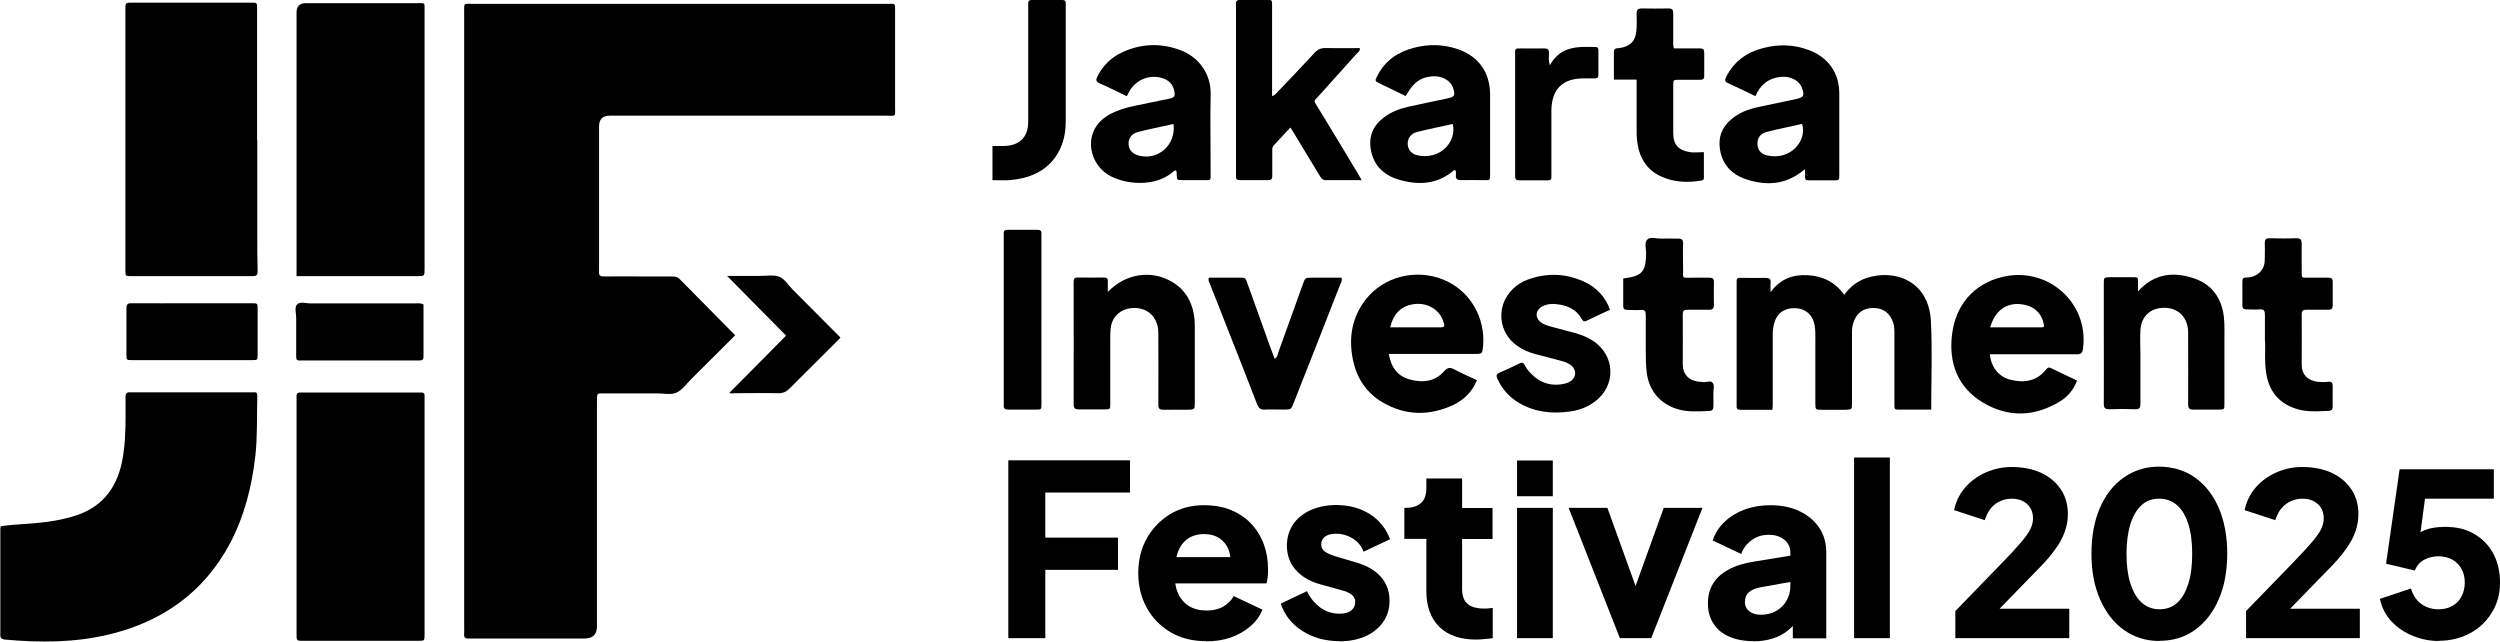 <?xml version="1.0" encoding="UTF-8"?>
<svg id="Layer_1" data-name="Layer 1" xmlns="http://www.w3.org/2000/svg" viewBox="0 0 141.97 36.45">
  <path d="M41.78,19.01c-.86.86-1.68,1.68-2.51,2.5-.27.27-.51.62-.84.78-.33.16-.76.04-1.14.05-.98,0-1.97,0-2.95,0-.45,0-.44-.05-.44.46,0,4.26,0,8.51,0,12.77q0,.69-.71.69c-2.08,0-4.15,0-6.23,0-.09,0-.19,0-.28,0-.22.02-.36-.03-.32-.29.01-.07,0-.15,0-.23,0-11.66,0-23.32,0-34.98,0-.63-.07-.54.53-.54,7.81,0,15.62,0,23.43,0,.57,0,.51-.09.51.51,0,1.78,0,3.56,0,5.35,0,.57.08.49-.48.49-5.24,0-10.48,0-15.73,0q-.6,0-.6.61c0,2.64,0,5.29,0,7.93,0,.09,0,.19,0,.28-.03.24.06.32.3.31.75-.01,1.51,0,2.26,0,.54,0,1.08,0,1.61,0,.16,0,.29.03.41.15,1.03,1.05,2.07,2.1,3.15,3.19Z"/>
  <path d="M.02,29.89c.74-.12,1.46-.12,2.18-.2.64-.06,1.28-.17,1.9-.35,1.6-.45,2.5-1.52,2.83-3.12.17-.85.2-1.71.2-2.57,0-.37,0-.74,0-1.11,0-.2.07-.28.27-.26.05,0,.09,0,.14,0,2.23,0,4.46,0,6.68,0,.4,0,.4-.06.39.4-.03,1.07.01,2.15-.11,3.22-.2,1.74-.62,3.41-1.44,4.96-1.49,2.79-3.84,4.44-6.87,5.17-1.95.47-3.92.47-5.91.29-.29-.03-.26-.18-.26-.37,0-1.97,0-3.93,0-5.9,0-.04.01-.09.02-.17Z"/>
  <path d="M14.61,7.93c0,1.8,0,3.59,0,5.39,0,.69,0,1.38.02,2.07,0,.22-.06.29-.29.29-2.31,0-4.61,0-6.92,0-.29,0-.3,0-.3-.36,0-2.26,0-4.52,0-6.77,0-2.61,0-5.22,0-7.83,0-.06,0-.12,0-.18,0-.38,0-.39.37-.39,2.26,0,4.52,0,6.78,0,.32,0,.33,0,.33.33,0,1.77,0,3.53,0,5.3,0,.72,0,1.44,0,2.17Z"/>
  <path d="M16.84,15.68c0-.21,0-.36,0-.51,0-4.82,0-9.64,0-14.46q0-.53.54-.53c2.09,0,4.18,0,6.27,0,.52,0,.46-.07.46.47,0,4.87,0,9.73,0,14.6,0,.43,0,.43-.4.43-2.17,0-4.33,0-6.5,0h-.37Z"/>
  <path d="M16.84,29.32c0-2.17,0-4.33,0-6.5,0-.11,0-.22,0-.32,0-.17.08-.22.23-.21.08,0,.15,0,.23,0,2.12,0,4.24,0,6.36,0,.08,0,.15,0,.23,0,.15-.01.23.04.22.21,0,.11,0,.21,0,.32,0,4.35,0,8.7,0,13.04,0,.06,0,.12,0,.18,0,.34,0,.35-.36.35-2.18,0-4.37,0-6.55,0-.36,0-.36,0-.36-.4,0-2.23,0-4.46,0-6.68Z"/>
  <path d="M109.65,23.26c-.65,0-1.27,0-1.9,0-.19,0-.17-.13-.17-.25,0-.58,0-1.17,0-1.75,0-.77,0-1.54,0-2.3,0-.21,0-.43-.07-.64-.19-.55-.56-.83-1.13-.83-.57,0-.95.28-1.13.83-.07.21-.08.42-.08.64,0,1.31,0,2.61,0,3.92,0,.38,0,.38-.36.39-.45,0-.89,0-1.34,0-.37,0-.38,0-.38-.37,0-1.26,0-2.52,0-3.78,0-.21,0-.43-.04-.64-.1-.6-.52-.96-1.1-.98-.63-.02-1.06.3-1.21.9-.05.21-.07.42-.07.64,0,1.29,0,2.58,0,3.87,0,.11,0,.21-.02.36-.62,0-1.23,0-1.84,0-.13,0-.2-.05-.19-.19,0-.08,0-.15,0-.23,0-2.23,0-4.45,0-6.68,0-.43-.03-.39.4-.39.41,0,.83.01,1.24,0,.22,0,.31.06.29.28-.02.14,0,.28,0,.53.57-.78,1.3-1.01,2.13-.96.84.05,1.53.39,2.05,1.11.35-.47.76-.78,1.26-.95,1.63-.54,3.54.18,3.66,2.42.09,1.67.02,3.34.02,5.06Z"/>
  <path d="M77.33,10.23c-.73,0-1.39,0-2.04,0-.22,0-.28-.15-.37-.29-.46-.76-.92-1.52-1.38-2.28-.08-.13-.16-.26-.26-.42-.33.36-.64.69-.95,1.02-.1.1-.08.23-.08.35,0,.46,0,.92,0,1.38,0,.18-.06.24-.24.24-.54,0-1.08,0-1.61,0-.16,0-.22-.07-.21-.22,0-.09,0-.18,0-.28,0-3.09,0-6.17,0-9.26,0-.06,0-.12,0-.18-.04-.25.08-.31.31-.3.48.02.95,0,1.43,0,.31,0,.31,0,.31.34,0,1.55,0,3.1,0,4.65,0,.15,0,.29,0,.48.21-.08.29-.22.39-.32.68-.71,1.36-1.42,2.02-2.14.18-.2.37-.28.64-.27.64.01,1.29,0,1.93,0,.03.18-.1.23-.18.32-.73.81-1.46,1.62-2.18,2.43-.25.28-.28.19-.05.57.75,1.23,1.5,2.46,2.24,3.7.08.13.15.26.27.47Z"/>
  <path d="M113,20.11c.07.74.5,1.28,1.15,1.45.78.2,1.5.1,2.04-.57.09-.11.15-.16.3-.08.48.24.96.46,1.46.7-.19.52-.52.91-.96,1.18-1.45.89-2.96.93-4.4.06-1.42-.86-1.93-2.23-1.74-3.84.2-1.7,1.25-2.88,2.81-3.27,2.59-.66,4.98,1.44,4.63,4.06-.03.26-.13.32-.37.32-1.48,0-2.95,0-4.43,0h-.49ZM113.02,18.59c.99,0,1.94,0,2.89,0,.06,0,.12,0,.17-.05-.09-.75-.58-1.2-1.37-1.27-.81-.07-1.43.4-1.69,1.32Z"/>
  <path d="M78.87,20.11c.13.76.5,1.25,1.19,1.44.72.2,1.42.13,1.95-.47.2-.22.33-.23.56-.11.42.22.85.41,1.3.62-.27.67-.74,1.12-1.35,1.41-1.34.62-2.68.61-3.97-.13-.96-.55-1.52-1.41-1.73-2.49-.24-1.23-.04-2.38.75-3.39,1.01-1.28,2.82-1.74,4.37-1.12,1.51.6,2.43,2.14,2.28,3.79-.04.43-.04.44-.5.44-1.44,0-2.89,0-4.33,0h-.51ZM78.95,18.59c.68,0,1.32,0,1.96,0,.31,0,.61,0,.92,0,.17,0,.22-.07.17-.23-.02-.07-.05-.15-.08-.22-.24-.58-.85-.93-1.52-.88-.75.06-1.26.49-1.45,1.32Z"/>
  <path d="M102.49,9.61c-1,.86-2.08.95-3.21.61-.87-.26-1.47-.81-1.61-1.76-.1-.68.12-1.24.64-1.68.43-.37.94-.57,1.49-.69.73-.16,1.47-.31,2.21-.47.42-.09.47-.18.33-.6-.15-.45-.67-.72-1.25-.65-.67.08-1.13.44-1.4,1.09-.54-.26-1.06-.51-1.58-.75-.18-.08-.16-.19-.09-.33.44-.89,1.17-1.41,2.1-1.65.88-.23,1.76-.21,2.62.12,1.11.43,1.71,1.3,1.71,2.48,0,1.52,0,3.04,0,4.56,0,.37,0,.35-.35.35-.4,0-.8,0-1.2,0-.38,0-.41.03-.39-.36,0-.06,0-.12-.02-.26ZM102.33,7.04c-.67.15-1.34.28-2,.45-.36.09-.53.34-.53.66,0,.33.17.58.52.67,1.38.33,2.31-.86,2.02-1.77Z"/>
  <path d="M79.82,5.45c-.51-.25-.99-.48-1.47-.71-.28-.14-.28-.15-.13-.44.43-.85,1.15-1.34,2.05-1.58.85-.23,1.7-.21,2.54.08,1.17.41,1.8,1.32,1.81,2.55,0,1.49,0,2.98,0,4.47,0,.46.03.41-.43.41-.4,0-.8-.01-1.2,0-.24,0-.34-.06-.31-.31.01-.08,0-.17-.01-.22-.07-.05-.09-.04-.12-.02-.93.8-2.01.85-3.12.52-.81-.24-1.4-.76-1.57-1.64-.16-.79.1-1.42.74-1.9.4-.3.86-.48,1.34-.59.75-.17,1.5-.32,2.25-.48.41-.09.46-.16.34-.56-.14-.47-.67-.76-1.26-.69-.64.08-1,.34-1.42,1.08ZM82.5,7.04c-.68.15-1.37.29-2.05.46-.34.09-.52.37-.51.68.01.31.21.57.56.64,1.27.28,2.24-.75,2-1.79Z"/>
  <path d="M63.98,5.46c-.53-.26-1.04-.51-1.55-.74-.2-.09-.2-.19-.12-.36.31-.63.79-1.1,1.42-1.39,1.08-.5,2.19-.54,3.31-.12,1.04.39,1.73,1.35,1.71,2.48-.03,1.5,0,3.01,0,4.51,0,.43.03.39-.4.39-.4,0-.8,0-1.2,0-.31,0-.31,0-.33-.33,0-.07.02-.15-.04-.21-.09-.03-.14.05-.19.09-.98.84-2.69.73-3.65.15-1.19-.73-1.46-2.59.07-3.43.46-.25.96-.4,1.47-.5.63-.13,1.26-.26,1.89-.39.34-.07.38-.14.31-.47-.08-.37-.32-.59-.66-.7-.71-.23-1.49.07-1.87.72-.05.09-.1.19-.16.3ZM66.65,7.04c-.67.15-1.34.28-2.01.45-.38.09-.56.36-.55.7.01.31.21.54.56.64,1.11.31,2.15-.61,1.99-1.79Z"/>
  <path d="M62.92,16.57c1-1.04,2.45-1.25,3.61-.58.73.42,1.13,1.06,1.27,1.88.04.23.05.46.05.69,0,1.43,0,2.86,0,4.29,0,.41,0,.41-.43.42-.45,0-.89-.01-1.34,0-.25,0-.31-.08-.3-.32.01-1.29,0-2.58,0-3.87,0-.26,0-.52-.11-.77-.23-.58-.76-.88-1.45-.81-.58.06-1.03.46-1.13,1.04-.04.21-.04.43-.04.64,0,1.24,0,2.49,0,3.73,0,.33,0,.34-.32.34-.48,0-.95,0-1.43,0-.22,0-.33-.03-.33-.3.01-2.3,0-4.61,0-6.91,0-.18.02-.29.24-.28.49.01.98,0,1.48,0,.15,0,.23.05.22.21,0,.16,0,.33,0,.59Z"/>
  <path d="M121.4,16.56c.96-1.06,2.06-1.14,3.23-.74,1,.35,1.54,1.13,1.66,2.18.05.47.03.95.03,1.43,0,1.17,0,2.33,0,3.5,0,.32,0,.33-.32.33-.48,0-.95,0-1.43,0-.24,0-.31-.06-.31-.31.01-1.26,0-2.52,0-3.78,0-.12,0-.25,0-.37-.04-.78-.55-1.3-1.31-1.32-.8-.02-1.35.46-1.4,1.26-.03.44,0,.89,0,1.33,0,.95,0,1.9,0,2.85,0,.23-.05.33-.3.32-.49-.02-.98-.02-1.47,0-.24,0-.31-.07-.31-.31.01-1.41,0-2.82,0-4.24,0-.86,0-1.72,0-2.58,0-.36,0-.36.38-.37.4,0,.8,0,1.2,0,.38,0,.36,0,.36.34,0,.12,0,.24,0,.45Z"/>
  <path d="M91.43,17.59c-.44.2-.88.41-1.32.62-.14.07-.21.04-.29-.1-.31-.56-.84-.78-1.45-.84-.28-.03-.55,0-.8.14-.38.21-.41.64-.06.9.15.11.33.17.5.22.47.13.95.25,1.42.38.36.1.7.23,1.01.43,1.3.83,1.36,2.57.11,3.48-.42.31-.89.48-1.4.55-1.01.14-1.99.04-2.89-.49-.56-.33-.97-.79-1.23-1.39-.07-.16-.06-.24.11-.32.39-.17.78-.35,1.17-.54.13-.06.19-.04.26.08.09.16.19.32.32.45.54.59,1.21.81,2,.62.12-.03.23-.08.33-.15.3-.24.31-.62.02-.87-.18-.15-.4-.22-.63-.28-.47-.13-.95-.25-1.42-.37-.36-.1-.7-.24-1-.45-1.1-.74-1.25-2.25-.33-3.2.26-.27.57-.47.92-.59,1.06-.38,2.11-.35,3.14.11.74.32,1.27.91,1.51,1.62Z"/>
  <path d="M92.94,4.52h-1.29c0-.55,0-1.06,0-1.58,0-.14.06-.19.19-.2.11,0,.21-.03.32-.05.44-.11.68-.37.75-.82.06-.37.03-.74.03-1.1,0-.22.08-.29.3-.29.51.01,1.01.01,1.52,0,.2,0,.26.08.26.27,0,.51,0,1.01,0,1.52,0,.15-.02.31.04.48.5,0,.99,0,1.48,0,.18,0,.24.06.24.24,0,.44,0,.89,0,1.33,0,.16-.07.21-.22.21-.4,0-.8,0-1.2,0-.33,0-.34,0-.34.31,0,.91,0,1.81,0,2.72,0,.66.3.98.95,1.08.24.04.49,0,.79,0,0,.49,0,.97,0,1.46,0,.13-.08.14-.18.16-.77.12-1.54.09-2.25-.24-.79-.36-1.21-1.02-1.34-1.86-.05-.3-.05-.61-.05-.92,0-.89,0-1.78,0-2.72Z"/>
  <path d="M92.2,15.81c1.06-.13,1.27-.38,1.28-1.44,0-.26-.11-.58.06-.76.17-.18.49-.06.75-.06.32-.01.65,0,.97,0,.23-.01.33.05.32.3-.02.49,0,.98,0,1.47,0,.52-.07.45.47.45.34,0,.68,0,1.01,0,.19,0,.28.05.27.26-.01.43-.01.86,0,1.29,0,.2-.07.27-.27.27-.4,0-.8,0-1.2,0-.21,0-.3.03-.3.27.01.94,0,1.87,0,2.81,0,.59.34.94.92,1.01.08,0,.15,0,.23.02.18.02.41-.1.53.02.15.15.05.41.06.62.01.25,0,.49,0,.74,0,.18-.07.25-.24.26-.58.02-1.17.07-1.74-.09-.99-.27-1.66-1.02-1.8-2.05-.06-.46-.06-.92-.06-1.38,0-.64,0-1.29,0-1.93,0-.21-.05-.31-.28-.29-.24.02-.49,0-.74,0-.16,0-.26-.03-.26-.22,0-.52,0-1.04,0-1.55Z"/>
  <path d="M128.62,19.36c0-.55,0-1.01,0-1.47,0-.23-.04-.34-.3-.32-.24.02-.49,0-.74,0-.18,0-.24-.07-.24-.24,0-.45,0-.89,0-1.34,0-.18.07-.24.24-.23.24,0,.46-.07.65-.21.25-.19.37-.45.38-.75,0-.32.02-.65,0-.97,0-.21.05-.31.28-.3.51.01,1.01.02,1.52,0,.26,0,.3.11.3.33-.01.52,0,1.04,0,1.57,0,.37,0,.34.36.34.38,0,.77,0,1.15,0,.17,0,.25.04.25.23,0,.45,0,.89,0,1.34,0,.17-.06.25-.24.25-.41,0-.83,0-1.24,0-.18,0-.28.03-.28.25.01.95,0,1.9,0,2.86,0,.57.34.91.9.98.2.02.4.03.6,0,.22-.02.26.07.26.26-.01.37,0,.74,0,1.11,0,.16-.03.27-.22.28-.63.03-1.26.08-1.87-.12-.99-.32-1.54-1.02-1.69-2.04-.1-.63-.04-1.26-.06-1.8Z"/>
  <path d="M68.66,15.77c.62,0,1.26,0,1.9,0,.2,0,.21.15.26.27.32.89.64,1.79.96,2.68.19.54.39,1.09.6,1.65.17-.08.17-.23.21-.35.47-1.3.93-2.59,1.4-3.89.13-.36.13-.36.51-.36.56,0,1.13,0,1.68,0,.06.18-.04.3-.09.43-.87,2.23-1.74,4.45-2.62,6.67-.15.39-.15.39-.59.39-.35,0-.71-.02-1.06,0-.24.02-.34-.09-.43-.3-.54-1.41-1.1-2.82-1.66-4.24-.35-.9-.7-1.8-1.06-2.69-.03-.07-.07-.14-.02-.26Z"/>
  <path d="M24.05,17.28c0,.98,0,1.98,0,2.98,0,.16-.08.21-.23.21-.09,0-.18,0-.28,0-2.07,0-4.15,0-6.22,0-.54,0-.5.07-.5-.48,0-.65,0-1.29,0-1.94,0-.26-.11-.59.05-.76.16-.18.5-.06.75-.06,1.97,0,3.93,0,5.9,0,.17,0,.34-.04.53.06Z"/>
  <path d="M10.89,17.22c1.14,0,2.27,0,3.41,0,.32,0,.33,0,.33.33,0,.86,0,1.72,0,2.58,0,.32,0,.32-.34.32-2.26,0-4.51,0-6.77,0-.34,0-.34,0-.34-.31,0-.87,0-1.75,0-2.62,0-.25.08-.31.31-.3,1.14.01,2.27,0,3.41,0Z"/>
  <path d="M56.36,10.22v-1.93c.23,0,.45,0,.66,0,.88-.02,1.37-.5,1.37-1.38,0-2.14,0-4.27,0-6.41,0-.11,0-.22,0-.32,0-.14.07-.18.2-.18.58,0,1.17,0,1.75,0,.14,0,.19.07.18.2,0,.09,0,.18,0,.28,0,2.14,0,4.27,0,6.41,0,.44-.05.86-.2,1.27-.38,1.06-1.15,1.68-2.22,1.95-.25.06-.51.1-.77.12-.32.02-.64,0-.98,0Z"/>
  <path d="M59.14,18.2c0,1.57,0,3.13,0,4.7,0,.38,0,.36-.35.36-.51,0-1.01,0-1.52,0-.19,0-.29-.05-.27-.26.01-.09,0-.18,0-.28,0-3.04,0-6.08,0-9.13,0-.11,0-.22,0-.32-.01-.15.05-.22.21-.22.57,0,1.14,0,1.71,0,.15,0,.23.05.22.21,0,.11,0,.21,0,.32,0,1.54,0,3.07,0,4.61Z"/>
  <path d="M41.28,15.67c.67,0,1.25,0,1.83,0,.37,0,.76-.07,1.1.03.34.11.54.48.8.74.9.9,1.79,1.8,2.72,2.73-.11.11-.2.21-.29.3-.87.87-1.74,1.73-2.61,2.6-.17.17-.35.26-.6.26-.84-.02-1.69,0-2.53,0-.1,0-.21.04-.28-.02,1.06-1.07,2.12-2.14,3.22-3.25-1.12-1.14-2.2-2.23-3.35-3.39Z"/>
  <path d="M88.02,3.69c.62-1.1,1.61-1.04,2.58-1.02.15,0,.17.08.17.21,0,.46,0,.92,0,1.38,0,.14-.06.19-.19.19-.21,0-.43,0-.64,0-1.22,0-1.83.62-1.84,1.85,0,1.18,0,2.36,0,3.54,0,.42.04.4-.39.4-.48,0-.95,0-1.43,0-.18,0-.24-.06-.24-.24,0-.44,0-.89,0-1.33,0-1.86,0-3.71,0-5.57,0-.36-.02-.35.35-.35.43,0,.86.01,1.29,0,.23,0,.3.08.28.3,0,.18-.03.37.05.65Z"/>
  <g>
    <path d="M57.26,36.24v-10.1h6.91v1.83h-4.81v2.56h4.13v1.83h-4.13v3.88h-2.1Z"/>
    <path d="M68.5,36.41c-.79,0-1.47-.17-2.05-.52-.58-.35-1.03-.82-1.34-1.4-.32-.59-.47-1.24-.47-1.95s.16-1.4.49-1.98.78-1.03,1.33-1.37c.56-.33,1.19-.5,1.9-.5.59,0,1.11.09,1.56.28.45.19.83.45,1.14.78s.55.72.71,1.16c.16.44.24.91.24,1.43,0,.14,0,.29-.02.43-.01.14-.04.26-.07.36h-5.54v-1.49h4.39l-.96.71c.09-.39.09-.73-.01-1.04s-.27-.54-.52-.72c-.25-.18-.55-.26-.91-.26s-.66.09-.91.26c-.25.17-.44.42-.57.76-.12.33-.18.74-.15,1.22-.04.42.01.78.15,1.1.14.32.34.56.62.74.28.18.62.26,1.02.26.36,0,.67-.07.93-.22s.46-.34.6-.6l1.63.77c-.14.36-.37.68-.69.95-.31.27-.68.48-1.1.63-.43.15-.89.22-1.4.22Z"/>
    <path d="M76.08,36.41c-.81,0-1.52-.19-2.12-.58-.6-.38-1.01-.9-1.23-1.55l1.49-.71c.19.4.45.71.77.94.32.23.69.34,1.08.34.29,0,.51-.06.66-.18.15-.12.23-.28.23-.49,0-.11-.03-.2-.08-.28-.05-.08-.13-.15-.24-.21-.11-.06-.24-.12-.41-.16l-1.26-.35c-.61-.17-1.07-.45-1.4-.83-.33-.38-.49-.84-.49-1.36,0-.46.12-.86.35-1.21.23-.34.56-.61.99-.81.43-.19.91-.29,1.46-.29.72,0,1.36.17,1.9.51s.93.82,1.16,1.43l-1.51.71c-.11-.31-.3-.55-.59-.74-.29-.18-.61-.28-.97-.28-.26,0-.47.05-.62.16-.15.11-.22.26-.22.45,0,.1.03.19.08.27s.14.15.26.22c.12.06.27.12.46.18l1.18.35c.62.18,1.08.45,1.41.82.32.37.49.82.49,1.35,0,.46-.12.86-.36,1.21-.24.34-.57.61-1,.81-.43.19-.93.29-1.5.29Z"/>
    <path d="M83.82,36.32c-.89,0-1.59-.24-2.08-.72s-.74-1.16-.74-2.03v-2.97h-1.25v-1.76h.07c.38,0,.67-.09.88-.28s.3-.47.3-.85v-.54h2.03v1.68h1.73v1.76h-1.73v2.83c0,.25.04.46.13.63s.23.29.42.37c.19.08.43.12.71.12.06,0,.13,0,.22-.01.08,0,.17-.02.26-.03v1.72c-.14.02-.29.04-.46.05-.17.02-.33.03-.49.03Z"/>
    <path d="M86.15,28.18v-2.03h2.03v2.03h-2.03ZM86.15,36.24v-7.4h2.03v7.4h-2.03Z"/>
    <path d="M91.99,36.24l-2.91-7.4h2.2l2.02,5.6h-.84l2.02-5.6h2.2l-2.91,7.4h-1.76Z"/>
    <path d="M99.57,36.41c-.53,0-.99-.09-1.38-.26-.39-.17-.69-.42-.89-.74-.21-.32-.31-.7-.31-1.15,0-.42.09-.78.28-1.1.19-.32.48-.59.88-.81s.88-.37,1.47-.46l2.26-.37v1.49l-1.9.34c-.29.05-.51.15-.66.28s-.23.32-.23.56c0,.23.09.4.26.53.17.13.38.19.64.19.33,0,.63-.07.88-.22.25-.14.45-.34.59-.59.14-.25.21-.52.21-.82v-1.92c0-.28-.11-.51-.33-.7-.22-.19-.52-.29-.9-.29s-.68.1-.96.3c-.28.2-.48.46-.6.79l-1.62-.77c.14-.42.37-.77.69-1.07.32-.3.7-.53,1.14-.69.44-.16.93-.24,1.45-.24.62,0,1.17.11,1.65.34s.85.54,1.12.94c.27.4.4.87.4,1.4v4.88h-1.9v-1.19l.46-.08c-.22.33-.46.59-.72.81-.26.21-.55.37-.88.47-.32.1-.69.16-1.08.16Z"/>
    <path d="M105.29,36.24v-10.26h2.03v10.26h-2.03Z"/>
    <path d="M111.04,36.24v-1.54l2.57-2.65c.51-.52.89-.94,1.15-1.24.26-.3.44-.56.54-.76.1-.21.15-.41.15-.6,0-.35-.11-.63-.34-.83-.23-.2-.51-.3-.86-.3s-.66.1-.94.3c-.27.2-.47.51-.6.92l-1.74-.57c.1-.5.32-.93.64-1.3.33-.37.72-.65,1.18-.85.46-.2.95-.3,1.45-.3.63,0,1.19.11,1.67.33.48.22.85.54,1.12.94s.4.87.4,1.41c0,.34-.06.68-.18,1.01-.12.33-.3.67-.55,1-.24.34-.56.71-.95,1.1l-2.2,2.26h3.96v1.67h-6.49Z"/>
    <path d="M122.63,36.4c-.76,0-1.43-.21-2.01-.62s-1.03-.99-1.36-1.74-.49-1.61-.49-2.6.16-1.86.48-2.6c.32-.74.77-1.31,1.35-1.72.58-.41,1.25-.62,2.01-.62s1.46.21,2.04.62c.58.41,1.03.99,1.35,1.73.32.74.48,1.61.48,2.59s-.16,1.85-.48,2.59c-.32.74-.77,1.32-1.35,1.74-.58.42-1.25.62-2.03.62ZM122.64,34.6c.39,0,.73-.12,1-.37.28-.25.48-.61.63-1.08.15-.47.22-1.04.22-1.7s-.07-1.22-.22-1.69c-.15-.47-.36-.83-.64-1.07-.28-.25-.62-.37-1.02-.37s-.73.12-1,.37c-.27.25-.48.61-.63,1.07-.14.47-.22,1.03-.22,1.69s.07,1.21.22,1.68c.15.47.36.83.64,1.09.28.25.62.38,1.02.38Z"/>
    <path d="M127.55,36.24v-1.54l2.57-2.65c.51-.52.89-.94,1.15-1.24.26-.3.44-.56.54-.76.1-.21.15-.41.15-.6,0-.35-.11-.63-.34-.83-.23-.2-.51-.3-.86-.3s-.66.1-.94.3c-.28.2-.48.51-.61.92l-1.74-.57c.1-.5.32-.93.64-1.3.32-.37.72-.65,1.18-.85.46-.2.95-.3,1.45-.3.63,0,1.19.11,1.67.33.48.22.85.54,1.12.94s.4.87.4,1.41c0,.34-.06.68-.18,1.01-.12.33-.3.67-.55,1-.24.34-.56.71-.95,1.1l-2.2,2.26h3.96v1.67h-6.49Z"/>
    <path d="M138.49,36.4c-.51,0-1-.1-1.47-.29-.47-.19-.88-.47-1.21-.82s-.55-.78-.66-1.28l1.76-.59c.13.41.34.71.62.9.28.19.6.28.95.28.3,0,.56-.06.78-.19.22-.12.4-.3.52-.53.12-.23.19-.49.19-.79s-.06-.56-.19-.79c-.12-.22-.3-.4-.52-.52s-.48-.19-.78-.19-.58.07-.82.2-.42.34-.53.61l-1.63-.39.77-5.36h5.35v1.67h-4.54l.75-.9-.53,3.99-.54-.48c.21-.35.49-.61.82-.77.33-.16.76-.24,1.28-.24.64,0,1.2.13,1.66.41.46.27.82.64,1.07,1.11.25.47.38,1.02.38,1.65s-.15,1.19-.46,1.69c-.3.5-.72.9-1.24,1.18s-1.12.43-1.79.43Z"/>
  </g>
</svg>